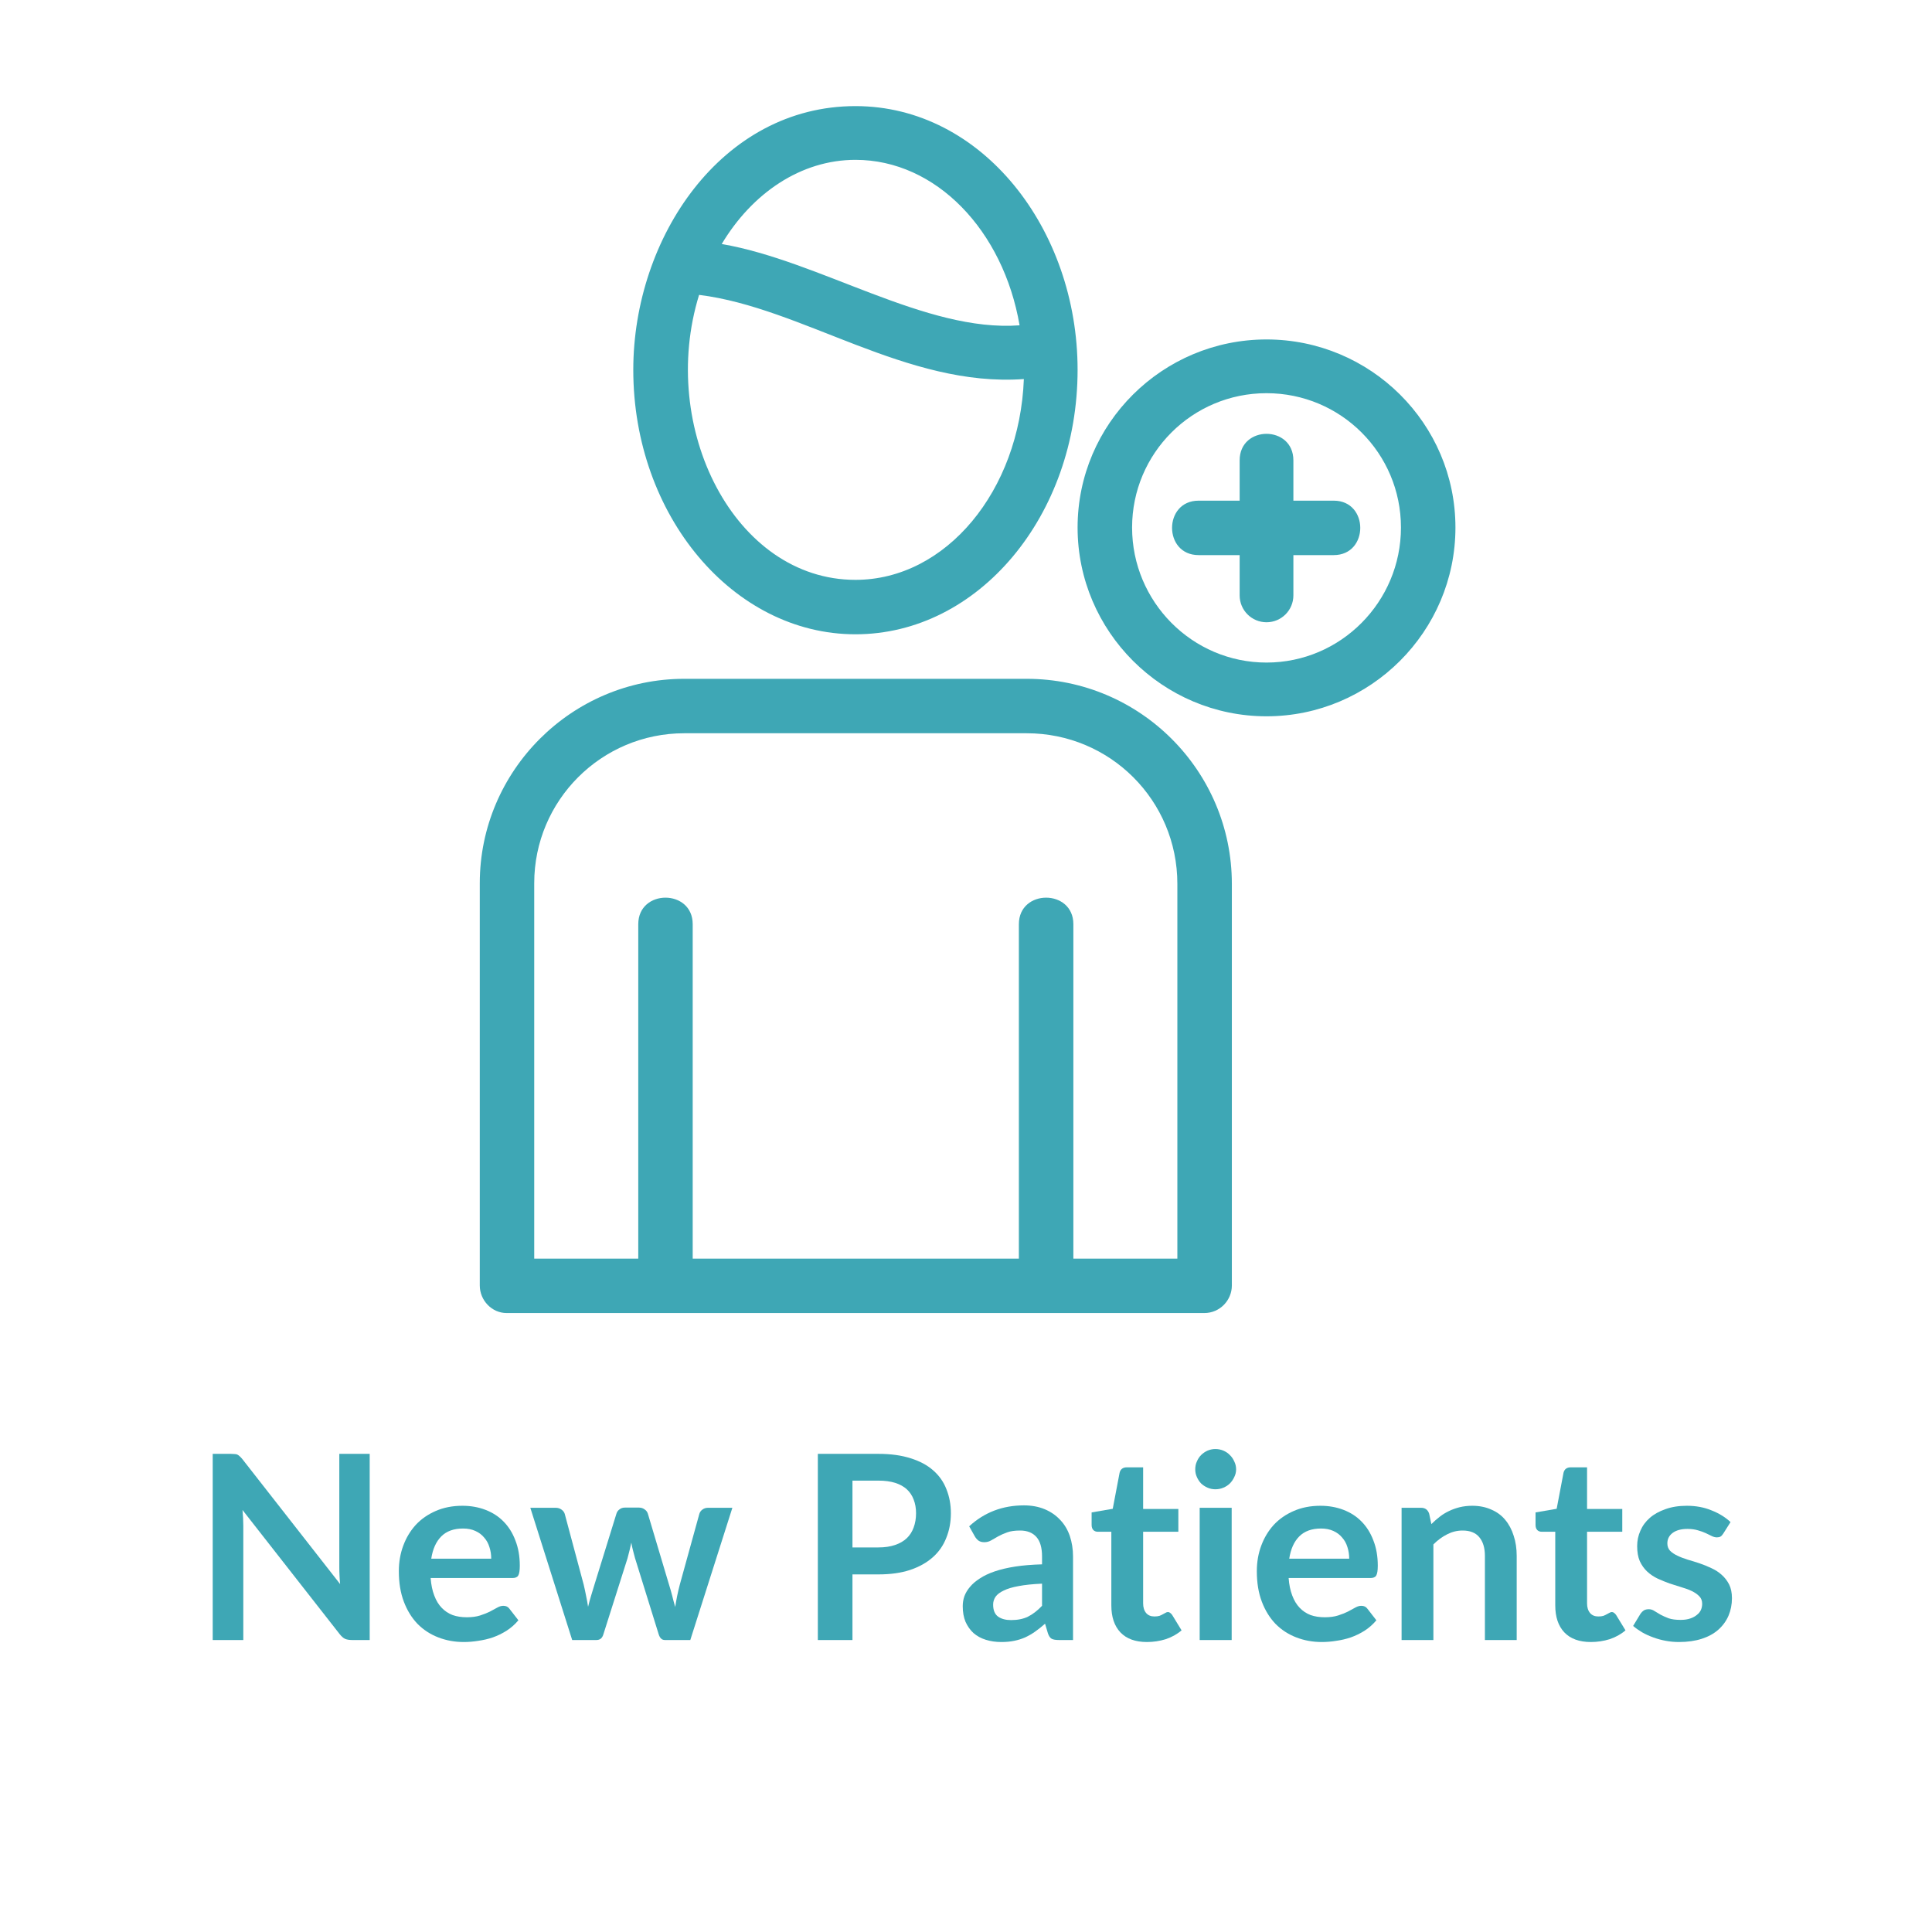 <svg xmlns="http://www.w3.org/2000/svg" xmlns:xlink="http://www.w3.org/1999/xlink" width="200" viewBox="0 0 150 150" height="200" preserveAspectRatio="xMidYMid meet"><defs><g></g><clipPath id="64b84aaaa8"><path d="M 37.25 8.219 L 113 8.219 L 113 101.969 L 37.25 101.969 Z M 37.25 8.219 " clip-rule="nonzero"></path></clipPath></defs><rect x="-15" width="180" fill="#ffffff" y="-15" height="180" fill-opacity="1"></rect><rect x="-15" width="180" fill="#ffffff" y="-15" height="180" fill-opacity="1"></rect><rect x="-15" width="180" fill="#ffffff" y="-15" height="180" fill-opacity="1"></rect><g clip-path="url(#64b84aaaa8)"><path fill="#3ea7b5" d="M 49.555 97.719 L 49.555 71.754 C 49.555 69.008 53.781 69.008 53.781 71.754 L 53.781 97.719 L 79.105 97.719 L 79.105 71.754 C 79.105 69.008 83.336 69.008 83.336 71.754 L 83.336 97.719 L 91.41 97.719 L 91.41 68.625 C 91.41 62.145 86.191 56.93 79.711 56.93 L 53.125 56.93 C 46.695 56.93 41.477 62.145 41.477 68.57 L 41.477 97.719 Z M 98.332 55.613 C 90.258 55.613 83.664 49.027 83.664 40.957 C 83.664 32.887 90.258 26.355 98.332 26.355 C 106.406 26.355 113 32.887 113 40.957 C 113 49.027 106.406 55.613 98.332 55.613 Z M 98.332 30.527 C 92.562 30.527 87.895 35.191 87.895 40.957 C 87.895 46.719 92.562 51.441 98.332 51.441 C 104.102 51.441 108.77 46.719 108.77 40.957 C 108.77 35.191 104.102 30.527 98.332 30.527 Z M 66.418 49.246 C 56.914 49.246 49.168 40.023 49.168 28.715 C 49.168 18.449 56.035 8.238 66.418 8.238 C 76.25 8.238 83.664 17.789 83.664 28.715 C 83.664 40.023 75.977 49.246 66.418 49.246 Z M 66.418 12.41 C 62.188 12.41 58.398 14.992 56.035 18.945 C 63.672 20.262 71.855 25.805 79.16 25.258 C 77.898 17.902 72.68 12.41 66.418 12.41 Z M 54.277 22.895 C 51.09 33.215 57.023 45.02 66.418 45.02 C 73.449 45.02 79.16 38.102 79.492 29.43 C 70.371 30.086 62.297 23.883 54.277 22.895 Z M 93.5 101.945 L 39.336 101.945 C 38.184 101.945 37.25 100.957 37.25 99.805 L 37.25 68.57 C 37.25 59.84 44.391 52.703 53.125 52.703 L 79.711 52.703 C 88.5 52.703 95.641 59.84 95.641 68.625 L 95.641 99.805 C 95.641 100.957 94.707 101.945 93.5 101.945 Z M 98.332 48.312 C 97.18 48.312 96.246 47.379 96.246 46.227 L 96.246 43.098 L 93.059 43.098 C 90.312 43.098 90.312 38.871 93.059 38.871 L 96.246 38.871 L 96.246 35.742 C 96.246 32.996 100.418 32.996 100.418 35.742 L 100.418 38.871 L 103.551 38.871 C 106.297 38.871 106.297 43.098 103.551 43.098 L 100.418 43.098 L 100.418 46.227 C 100.418 47.379 99.484 48.312 98.332 48.312 Z M 98.332 48.312 " fill-opacity="1" fill-rule="evenodd"></path></g><g fill="#3ea7b5" fill-opacity="1"><g transform="translate(14.906, 127.33)"><g><path d="M 13.797 -14.453 L 13.797 0 L 12.422 0 C 12.203 0 12.02 -0.031 11.875 -0.094 C 11.738 -0.164 11.602 -0.285 11.469 -0.453 L 3.922 -10.094 C 3.961 -9.656 3.984 -9.25 3.984 -8.875 L 3.984 0 L 1.609 0 L 1.609 -14.453 L 3.016 -14.453 C 3.129 -14.453 3.227 -14.445 3.312 -14.438 C 3.395 -14.438 3.469 -14.422 3.531 -14.391 C 3.594 -14.359 3.656 -14.312 3.719 -14.25 C 3.781 -14.195 3.848 -14.125 3.922 -14.031 L 11.5 -4.344 C 11.477 -4.582 11.461 -4.812 11.453 -5.031 C 11.441 -5.258 11.438 -5.473 11.438 -5.672 L 11.438 -14.453 Z M 13.797 -14.453 "></path></g></g></g><g fill="#3ea7b5" fill-opacity="1"><g transform="translate(30.31, 127.33)"><g><path d="M 7.828 -6.312 C 7.828 -6.633 7.781 -6.938 7.688 -7.219 C 7.602 -7.5 7.469 -7.742 7.281 -7.953 C 7.102 -8.172 6.875 -8.344 6.594 -8.469 C 6.32 -8.594 6.004 -8.656 5.641 -8.656 C 4.922 -8.656 4.359 -8.453 3.953 -8.047 C 3.547 -7.641 3.285 -7.062 3.172 -6.312 Z M 3.125 -4.812 C 3.164 -4.289 3.258 -3.836 3.406 -3.453 C 3.551 -3.066 3.742 -2.75 3.984 -2.5 C 4.223 -2.25 4.504 -2.062 4.828 -1.938 C 5.16 -1.82 5.531 -1.766 5.938 -1.766 C 6.332 -1.766 6.676 -1.812 6.969 -1.906 C 7.258 -2 7.508 -2.098 7.719 -2.203 C 7.938 -2.316 8.129 -2.422 8.297 -2.516 C 8.461 -2.609 8.617 -2.656 8.766 -2.656 C 8.973 -2.656 9.129 -2.582 9.234 -2.438 L 9.938 -1.531 C 9.664 -1.207 9.359 -0.938 9.016 -0.719 C 8.68 -0.508 8.328 -0.336 7.953 -0.203 C 7.586 -0.078 7.211 0.008 6.828 0.062 C 6.441 0.125 6.066 0.156 5.703 0.156 C 4.992 0.156 4.332 0.035 3.719 -0.203 C 3.102 -0.441 2.566 -0.789 2.109 -1.25 C 1.66 -1.719 1.305 -2.289 1.047 -2.969 C 0.785 -3.656 0.656 -4.445 0.656 -5.344 C 0.656 -6.051 0.77 -6.711 1 -7.328 C 1.227 -7.941 1.551 -8.477 1.969 -8.938 C 2.395 -9.395 2.91 -9.754 3.516 -10.016 C 4.129 -10.285 4.82 -10.422 5.594 -10.422 C 6.238 -10.422 6.832 -10.316 7.375 -10.109 C 7.926 -9.898 8.395 -9.598 8.781 -9.203 C 9.176 -8.805 9.484 -8.316 9.703 -7.734 C 9.93 -7.16 10.047 -6.504 10.047 -5.766 C 10.047 -5.391 10.004 -5.133 9.922 -5 C 9.848 -4.875 9.695 -4.812 9.469 -4.812 Z M 3.125 -4.812 "></path></g></g></g><g fill="#3ea7b5" fill-opacity="1"><g transform="translate(40.986, 127.33)"><g><path d="M 15.875 -10.266 L 12.609 0 L 10.625 0 C 10.406 0 10.25 -0.145 10.156 -0.438 L 8.312 -6.375 C 8.258 -6.57 8.207 -6.77 8.156 -6.969 C 8.102 -7.164 8.062 -7.363 8.031 -7.562 C 7.988 -7.363 7.941 -7.16 7.891 -6.953 C 7.836 -6.754 7.785 -6.551 7.734 -6.344 L 5.859 -0.438 C 5.773 -0.145 5.598 0 5.328 0 L 3.438 0 L 0.188 -10.266 L 2.156 -10.266 C 2.332 -10.266 2.484 -10.219 2.609 -10.125 C 2.734 -10.039 2.816 -9.93 2.859 -9.797 L 4.328 -4.312 C 4.398 -4.02 4.461 -3.727 4.516 -3.438 C 4.578 -3.156 4.629 -2.867 4.672 -2.578 C 4.742 -2.867 4.82 -3.156 4.906 -3.438 C 4.988 -3.727 5.078 -4.02 5.172 -4.312 L 6.875 -9.812 C 6.914 -9.945 6.992 -10.055 7.109 -10.141 C 7.223 -10.234 7.363 -10.281 7.531 -10.281 L 8.625 -10.281 C 8.789 -10.281 8.938 -10.234 9.062 -10.141 C 9.188 -10.055 9.27 -9.945 9.312 -9.812 L 10.953 -4.312 C 11.047 -4.02 11.129 -3.727 11.203 -3.438 C 11.273 -3.145 11.352 -2.852 11.438 -2.562 C 11.52 -3.133 11.641 -3.719 11.797 -4.312 L 13.312 -9.797 C 13.352 -9.93 13.43 -10.039 13.547 -10.125 C 13.672 -10.219 13.816 -10.266 13.984 -10.266 Z M 15.875 -10.266 "></path></g></g></g><g fill="#3ea7b5" fill-opacity="1"><g transform="translate(57.03, 127.33)"><g></g></g></g><g fill="#3ea7b5" fill-opacity="1"><g transform="translate(61.888, 127.33)"><g><path d="M 6.312 -7.188 C 6.801 -7.188 7.227 -7.25 7.594 -7.375 C 7.969 -7.5 8.273 -7.676 8.516 -7.906 C 8.754 -8.133 8.93 -8.41 9.047 -8.734 C 9.172 -9.066 9.234 -9.438 9.234 -9.844 C 9.234 -10.238 9.172 -10.594 9.047 -10.906 C 8.93 -11.219 8.754 -11.484 8.516 -11.703 C 8.273 -11.922 7.973 -12.086 7.609 -12.203 C 7.242 -12.316 6.812 -12.375 6.312 -12.375 L 4.297 -12.375 L 4.297 -7.188 Z M 6.312 -14.453 C 7.281 -14.453 8.113 -14.336 8.812 -14.109 C 9.52 -13.891 10.102 -13.578 10.562 -13.172 C 11.031 -12.766 11.375 -12.273 11.594 -11.703 C 11.82 -11.141 11.938 -10.52 11.938 -9.844 C 11.938 -9.145 11.816 -8.504 11.578 -7.922 C 11.348 -7.336 11 -6.836 10.531 -6.422 C 10.062 -6.004 9.473 -5.676 8.766 -5.438 C 8.066 -5.207 7.25 -5.094 6.312 -5.094 L 4.297 -5.094 L 4.297 0 L 1.609 0 L 1.609 -14.453 Z M 6.312 -14.453 "></path></g></g></g><g fill="#3ea7b5" fill-opacity="1"><g transform="translate(74.263, 127.33)"><g><path d="M 6.641 -4.375 C 5.922 -4.344 5.316 -4.281 4.828 -4.188 C 4.348 -4.102 3.961 -3.988 3.672 -3.844 C 3.379 -3.707 3.164 -3.547 3.031 -3.359 C 2.906 -3.172 2.844 -2.969 2.844 -2.75 C 2.844 -2.312 2.973 -2 3.234 -1.812 C 3.492 -1.633 3.828 -1.547 4.234 -1.547 C 4.742 -1.547 5.18 -1.633 5.547 -1.812 C 5.922 -2 6.285 -2.281 6.641 -2.656 Z M 0.984 -8.828 C 2.16 -9.91 3.578 -10.453 5.234 -10.453 C 5.836 -10.453 6.375 -10.352 6.844 -10.156 C 7.32 -9.957 7.723 -9.68 8.047 -9.328 C 8.379 -8.984 8.629 -8.566 8.797 -8.078 C 8.961 -7.586 9.047 -7.055 9.047 -6.484 L 9.047 0 L 7.938 0 C 7.695 0 7.516 -0.031 7.391 -0.094 C 7.266 -0.164 7.164 -0.312 7.094 -0.531 L 6.875 -1.266 C 6.613 -1.035 6.359 -0.832 6.109 -0.656 C 5.859 -0.477 5.598 -0.328 5.328 -0.203 C 5.066 -0.086 4.785 0 4.484 0.062 C 4.18 0.125 3.848 0.156 3.484 0.156 C 3.047 0.156 2.645 0.098 2.281 -0.016 C 1.914 -0.129 1.598 -0.301 1.328 -0.531 C 1.066 -0.77 0.859 -1.062 0.703 -1.406 C 0.555 -1.758 0.484 -2.164 0.484 -2.625 C 0.484 -2.883 0.523 -3.141 0.609 -3.391 C 0.703 -3.648 0.848 -3.895 1.047 -4.125 C 1.242 -4.363 1.5 -4.582 1.812 -4.781 C 2.125 -4.988 2.508 -5.172 2.969 -5.328 C 3.426 -5.484 3.957 -5.609 4.562 -5.703 C 5.164 -5.797 5.859 -5.852 6.641 -5.875 L 6.641 -6.484 C 6.641 -7.172 6.492 -7.676 6.203 -8 C 5.91 -8.332 5.488 -8.5 4.938 -8.5 C 4.531 -8.5 4.195 -8.453 3.938 -8.359 C 3.676 -8.266 3.441 -8.16 3.234 -8.047 C 3.035 -7.93 2.852 -7.828 2.688 -7.734 C 2.531 -7.641 2.352 -7.594 2.156 -7.594 C 1.977 -7.594 1.828 -7.633 1.703 -7.719 C 1.586 -7.812 1.492 -7.922 1.422 -8.047 Z M 0.984 -8.828 "></path></g></g></g><g fill="#3ea7b5" fill-opacity="1"><g transform="translate(84.409, 127.33)"><g><path d="M 4.641 0.156 C 3.742 0.156 3.055 -0.094 2.578 -0.594 C 2.109 -1.094 1.875 -1.789 1.875 -2.688 L 1.875 -8.406 L 0.812 -8.406 C 0.688 -8.406 0.578 -8.445 0.484 -8.531 C 0.391 -8.625 0.344 -8.758 0.344 -8.938 L 0.344 -9.906 L 1.984 -10.188 L 2.516 -12.984 C 2.547 -13.117 2.609 -13.223 2.703 -13.297 C 2.797 -13.367 2.914 -13.406 3.062 -13.406 L 4.344 -13.406 L 4.344 -10.172 L 7.078 -10.172 L 7.078 -8.406 L 4.344 -8.406 L 4.344 -2.844 C 4.344 -2.531 4.422 -2.281 4.578 -2.094 C 4.734 -1.914 4.945 -1.828 5.219 -1.828 C 5.375 -1.828 5.504 -1.844 5.609 -1.875 C 5.711 -1.914 5.801 -1.957 5.875 -2 C 5.945 -2.039 6.016 -2.078 6.078 -2.109 C 6.141 -2.148 6.203 -2.172 6.266 -2.172 C 6.336 -2.172 6.395 -2.148 6.438 -2.109 C 6.488 -2.078 6.539 -2.023 6.594 -1.953 L 7.328 -0.75 C 6.973 -0.445 6.562 -0.219 6.094 -0.062 C 5.625 0.082 5.141 0.156 4.641 0.156 Z M 4.641 0.156 "></path></g></g></g><g fill="#3ea7b5" fill-opacity="1"><g transform="translate(91.846, 127.33)"><g><path d="M 3.781 -10.266 L 3.781 0 L 1.297 0 L 1.297 -10.266 Z M 4.125 -13.25 C 4.125 -13.039 4.078 -12.844 3.984 -12.656 C 3.898 -12.469 3.785 -12.301 3.641 -12.156 C 3.504 -12.02 3.336 -11.91 3.141 -11.828 C 2.941 -11.742 2.734 -11.703 2.516 -11.703 C 2.305 -11.703 2.102 -11.742 1.906 -11.828 C 1.719 -11.91 1.551 -12.02 1.406 -12.156 C 1.27 -12.301 1.16 -12.469 1.078 -12.656 C 0.992 -12.844 0.953 -13.039 0.953 -13.25 C 0.953 -13.469 0.992 -13.672 1.078 -13.859 C 1.16 -14.055 1.27 -14.223 1.406 -14.359 C 1.551 -14.504 1.719 -14.617 1.906 -14.703 C 2.102 -14.785 2.305 -14.828 2.516 -14.828 C 2.734 -14.828 2.941 -14.785 3.141 -14.703 C 3.336 -14.617 3.504 -14.504 3.641 -14.359 C 3.785 -14.223 3.898 -14.055 3.984 -13.859 C 4.078 -13.672 4.125 -13.469 4.125 -13.25 Z M 4.125 -13.25 "></path></g></g></g><g fill="#3ea7b5" fill-opacity="1"><g transform="translate(96.924, 127.33)"><g><path d="M 7.828 -6.312 C 7.828 -6.633 7.781 -6.938 7.688 -7.219 C 7.602 -7.5 7.469 -7.742 7.281 -7.953 C 7.102 -8.172 6.875 -8.344 6.594 -8.469 C 6.32 -8.594 6.004 -8.656 5.641 -8.656 C 4.922 -8.656 4.359 -8.453 3.953 -8.047 C 3.547 -7.641 3.285 -7.062 3.172 -6.312 Z M 3.125 -4.812 C 3.164 -4.289 3.258 -3.836 3.406 -3.453 C 3.551 -3.066 3.742 -2.75 3.984 -2.5 C 4.223 -2.25 4.504 -2.062 4.828 -1.938 C 5.16 -1.82 5.531 -1.766 5.938 -1.766 C 6.332 -1.766 6.676 -1.812 6.969 -1.906 C 7.258 -2 7.508 -2.098 7.719 -2.203 C 7.938 -2.316 8.129 -2.422 8.297 -2.516 C 8.461 -2.609 8.617 -2.656 8.766 -2.656 C 8.973 -2.656 9.129 -2.582 9.234 -2.438 L 9.938 -1.531 C 9.664 -1.207 9.359 -0.938 9.016 -0.719 C 8.68 -0.508 8.328 -0.336 7.953 -0.203 C 7.586 -0.078 7.211 0.008 6.828 0.062 C 6.441 0.125 6.066 0.156 5.703 0.156 C 4.992 0.156 4.332 0.035 3.719 -0.203 C 3.102 -0.441 2.566 -0.789 2.109 -1.25 C 1.66 -1.719 1.305 -2.289 1.047 -2.969 C 0.785 -3.656 0.656 -4.445 0.656 -5.344 C 0.656 -6.051 0.77 -6.711 1 -7.328 C 1.227 -7.941 1.551 -8.477 1.969 -8.938 C 2.395 -9.395 2.91 -9.754 3.516 -10.016 C 4.129 -10.285 4.82 -10.422 5.594 -10.422 C 6.238 -10.422 6.832 -10.316 7.375 -10.109 C 7.926 -9.898 8.395 -9.598 8.781 -9.203 C 9.176 -8.805 9.484 -8.316 9.703 -7.734 C 9.93 -7.16 10.047 -6.504 10.047 -5.766 C 10.047 -5.391 10.004 -5.133 9.922 -5 C 9.848 -4.875 9.695 -4.812 9.469 -4.812 Z M 3.125 -4.812 "></path></g></g></g><g fill="#3ea7b5" fill-opacity="1"><g transform="translate(107.6, 127.33)"><g><path d="M 3.531 -9 C 3.738 -9.207 3.957 -9.398 4.188 -9.578 C 4.414 -9.754 4.656 -9.898 4.906 -10.016 C 5.164 -10.141 5.441 -10.238 5.734 -10.312 C 6.035 -10.383 6.359 -10.422 6.703 -10.422 C 7.266 -10.422 7.758 -10.32 8.188 -10.125 C 8.625 -9.938 8.984 -9.672 9.266 -9.328 C 9.555 -8.984 9.773 -8.57 9.922 -8.094 C 10.078 -7.625 10.156 -7.102 10.156 -6.531 L 10.156 0 L 7.688 0 L 7.688 -6.531 C 7.688 -7.156 7.539 -7.641 7.25 -7.984 C 6.969 -8.328 6.535 -8.5 5.953 -8.5 C 5.523 -8.5 5.125 -8.398 4.75 -8.203 C 4.375 -8.016 4.02 -7.754 3.688 -7.422 L 3.688 0 L 1.219 0 L 1.219 -10.266 L 2.734 -10.266 C 3.047 -10.266 3.254 -10.113 3.359 -9.812 Z M 3.531 -9 "></path></g></g></g><g fill="#3ea7b5" fill-opacity="1"><g transform="translate(118.875, 127.33)"><g><path d="M 4.641 0.156 C 3.742 0.156 3.055 -0.094 2.578 -0.594 C 2.109 -1.094 1.875 -1.789 1.875 -2.688 L 1.875 -8.406 L 0.812 -8.406 C 0.688 -8.406 0.578 -8.445 0.484 -8.531 C 0.391 -8.625 0.344 -8.758 0.344 -8.938 L 0.344 -9.906 L 1.984 -10.188 L 2.516 -12.984 C 2.547 -13.117 2.609 -13.223 2.703 -13.297 C 2.797 -13.367 2.914 -13.406 3.062 -13.406 L 4.344 -13.406 L 4.344 -10.172 L 7.078 -10.172 L 7.078 -8.406 L 4.344 -8.406 L 4.344 -2.844 C 4.344 -2.531 4.422 -2.281 4.578 -2.094 C 4.734 -1.914 4.945 -1.828 5.219 -1.828 C 5.375 -1.828 5.504 -1.844 5.609 -1.875 C 5.711 -1.914 5.801 -1.957 5.875 -2 C 5.945 -2.039 6.016 -2.078 6.078 -2.109 C 6.141 -2.148 6.203 -2.172 6.266 -2.172 C 6.336 -2.172 6.395 -2.148 6.438 -2.109 C 6.488 -2.078 6.539 -2.023 6.594 -1.953 L 7.328 -0.75 C 6.973 -0.445 6.562 -0.219 6.094 -0.062 C 5.625 0.082 5.141 0.156 4.641 0.156 Z M 4.641 0.156 "></path></g></g></g><g fill="#3ea7b5" fill-opacity="1"><g transform="translate(126.312, 127.33)"><g><path d="M 7.484 -8.266 C 7.41 -8.148 7.336 -8.07 7.266 -8.031 C 7.191 -7.988 7.098 -7.969 6.984 -7.969 C 6.867 -7.969 6.742 -8 6.609 -8.062 C 6.473 -8.133 6.312 -8.211 6.125 -8.297 C 5.945 -8.379 5.742 -8.453 5.516 -8.516 C 5.285 -8.586 5.016 -8.625 4.703 -8.625 C 4.211 -8.625 3.828 -8.52 3.547 -8.312 C 3.273 -8.102 3.141 -7.832 3.141 -7.5 C 3.141 -7.281 3.207 -7.094 3.344 -6.938 C 3.488 -6.789 3.68 -6.66 3.922 -6.547 C 4.16 -6.43 4.43 -6.328 4.734 -6.234 C 5.035 -6.148 5.336 -6.055 5.641 -5.953 C 5.953 -5.848 6.258 -5.723 6.562 -5.578 C 6.863 -5.441 7.129 -5.27 7.359 -5.062 C 7.598 -4.852 7.789 -4.602 7.938 -4.312 C 8.082 -4.02 8.156 -3.664 8.156 -3.25 C 8.156 -2.758 8.066 -2.305 7.891 -1.891 C 7.711 -1.473 7.445 -1.109 7.094 -0.797 C 6.75 -0.492 6.32 -0.258 5.812 -0.094 C 5.301 0.07 4.711 0.156 4.047 0.156 C 3.691 0.156 3.348 0.125 3.016 0.062 C 2.68 0 2.359 -0.086 2.047 -0.203 C 1.734 -0.316 1.445 -0.445 1.188 -0.594 C 0.926 -0.75 0.691 -0.914 0.484 -1.094 L 1.062 -2.047 C 1.133 -2.148 1.219 -2.234 1.312 -2.297 C 1.414 -2.359 1.547 -2.391 1.703 -2.391 C 1.859 -2.391 2.004 -2.344 2.141 -2.25 C 2.273 -2.164 2.43 -2.07 2.609 -1.969 C 2.785 -1.875 2.992 -1.781 3.234 -1.688 C 3.484 -1.602 3.797 -1.562 4.172 -1.562 C 4.461 -1.562 4.711 -1.598 4.922 -1.672 C 5.129 -1.742 5.301 -1.836 5.438 -1.953 C 5.582 -2.066 5.688 -2.195 5.75 -2.344 C 5.812 -2.488 5.844 -2.645 5.844 -2.812 C 5.844 -3.051 5.77 -3.242 5.625 -3.391 C 5.477 -3.547 5.285 -3.68 5.047 -3.797 C 4.816 -3.91 4.551 -4.008 4.25 -4.094 C 3.945 -4.188 3.633 -4.285 3.312 -4.391 C 3 -4.504 2.691 -4.629 2.391 -4.766 C 2.086 -4.91 1.816 -5.094 1.578 -5.312 C 1.336 -5.539 1.145 -5.812 1 -6.125 C 0.863 -6.445 0.797 -6.836 0.797 -7.297 C 0.797 -7.711 0.879 -8.109 1.047 -8.484 C 1.211 -8.867 1.457 -9.203 1.781 -9.484 C 2.102 -9.766 2.504 -9.988 2.984 -10.156 C 3.461 -10.332 4.02 -10.422 4.656 -10.422 C 5.363 -10.422 6.004 -10.301 6.578 -10.062 C 7.16 -9.832 7.648 -9.531 8.047 -9.156 Z M 7.484 -8.266 "></path></g></g></g></svg>